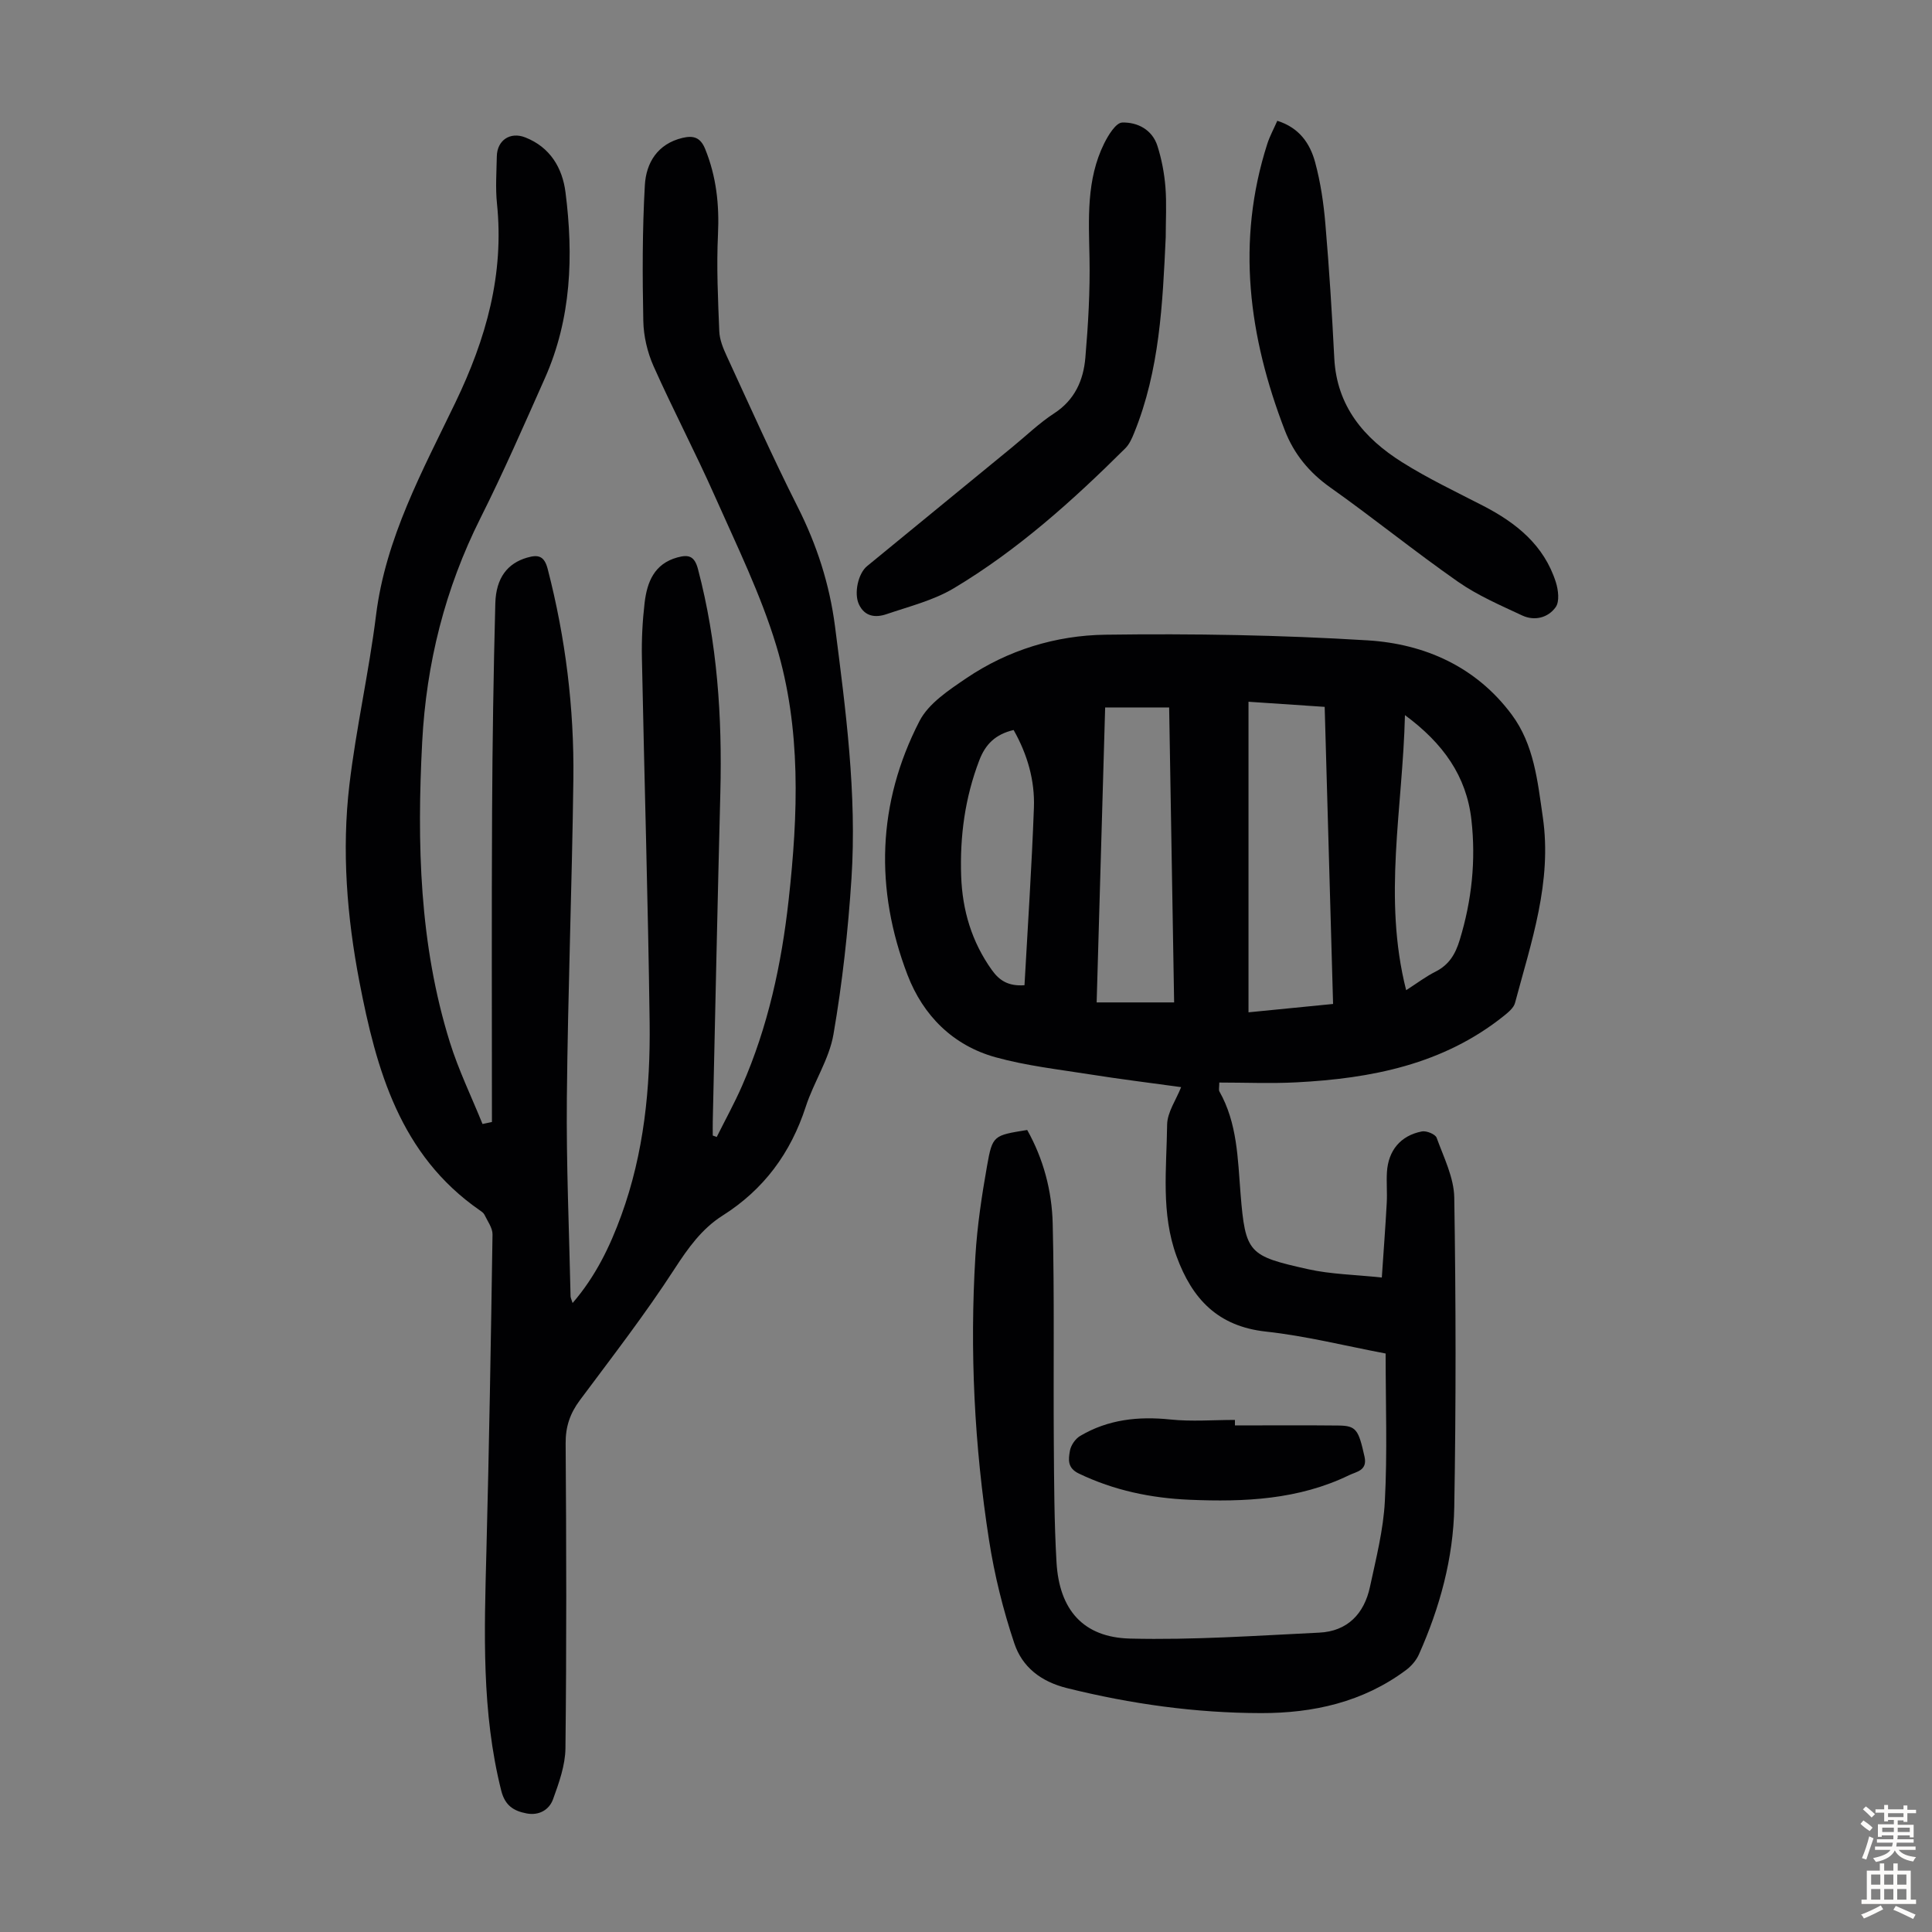<svg enable-background="new 0 0 400 400" viewBox="0 0 400 400" xmlns="http://www.w3.org/2000/svg"><rect x="0" y="0" width="400" height="400" fill="#808080" stroke="none"/><g fill="#010103"><path d="m286.88 280.23c-8.35-1.58-16.51-3.64-24.79-4.54-9.96-1.09-15.26-6.75-18.49-15.57-3.27-8.94-2.07-18.14-1.96-27.25.03-2.59 1.87-5.16 2.9-7.79-6.44-.89-12.71-1.66-18.94-2.65-6.51-1.03-13.13-1.78-19.46-3.53-8.84-2.44-15.02-8.65-18.24-17.03-6.81-17.77-6.29-35.58 2.47-52.58 1.89-3.67 6.09-6.42 9.71-8.88 8.63-5.84 18.55-8.86 28.78-9 18.1-.25 36.25.06 54.31 1.17 11.79.73 22.42 5.44 29.8 15.35 4.64 6.23 5.37 13.79 6.45 21.23 1.96 13.44-2.39 25.87-5.75 38.48-.27 1.03-1.39 1.94-2.3 2.68-12.57 10.07-27.48 12.97-43 13.77-5.24.27-10.5.04-15.93.04 0 1.02-.15 1.52.02 1.83 3.72 6.58 3.8 13.9 4.38 21.14 1 12.43 1.68 12.92 13.96 15.67 4.74 1.06 9.71 1.13 15.29 1.73.37-5.51.75-10.47 1.02-15.44.12-2.12-.09-4.26.04-6.38.27-4.48 2.83-7.58 7.24-8.43.94-.18 2.78.57 3.05 1.31 1.47 4.06 3.58 8.23 3.65 12.39.34 21.36.37 42.73 0 64.09-.19 10.58-2.99 20.78-7.31 30.47-.55 1.25-1.58 2.44-2.68 3.26-8.9 6.64-19.21 8.93-30.02 8.91-13.57-.02-26.94-1.89-40.15-5.17-5.48-1.36-9.3-4.4-10.93-9.28-2.32-6.93-4.11-14.13-5.23-21.36-3.04-19.51-4.02-39.17-2.82-58.89.38-6.23 1.32-12.45 2.41-18.61 1.12-6.33 1.34-6.29 8.31-7.42 3.36 5.98 5.12 12.61 5.28 19.41.37 15.09.12 30.19.23 45.28.06 8.27.08 16.56.56 24.82.57 9.81 5.5 15.55 15.23 15.79 13.04.32 26.11-.6 39.16-1.23 5.86-.28 9.32-3.92 10.51-9.49 1.26-5.88 2.78-11.8 3.08-17.75.53-10.01.16-20.08.16-30.55zm-10.88-72.37c-.58-20.59-1.16-40.89-1.74-61.51-5.35-.36-10.52-.71-15.77-1.06v64.3c5.9-.58 11.54-1.14 17.51-1.73zm-47.19-61.39c-.59 20.33-1.17 40.62-1.76 61.07h16.04c-.34-20.45-.68-40.64-1.03-61.07-4.49 0-8.68 0-13.25 0zm62.32 58.54c2.29-1.47 4.08-2.84 6.06-3.83 2.82-1.42 4.14-3.63 5.04-6.61 2.49-8.15 3.36-16.43 2.41-24.84-1.02-9.04-5.84-15.83-13.76-21.67-.46 19.33-4.61 37.82.25 56.95zm-81.27-53.87c-3.78.89-5.84 2.95-7.11 6.28-2.97 7.76-4.04 15.75-3.75 23.98.25 7.09 2.19 13.61 6.36 19.44 1.54 2.15 3.38 3.38 6.75 3.14.68-12.27 1.5-24.5 1.95-36.74.21-5.64-1.33-11.02-4.2-16.1z"/><path d="m101.85 232.3c0-21.36-.08-42.73.03-64.09.07-14.43.29-28.85.67-43.28.14-5.35 2.58-8.31 6.55-9.47 2.35-.69 3.59-.38 4.3 2.36 3.69 14.28 5.49 28.8 5.31 43.51-.28 22.04-1.14 44.07-1.35 66.12-.13 13.64.48 27.3.77 40.94.01.3.17.6.42 1.39 4.78-5.55 7.73-11.69 10.08-18.14 4.7-12.9 6.04-26.38 5.87-39.95-.33-25.17-1.1-50.33-1.6-75.5-.08-3.79.12-7.62.56-11.39.51-4.27 1.98-8.07 6.78-9.39 2.31-.63 3.55-.33 4.27 2.42 4 15.18 5.03 30.62 4.63 46.24-.58 22.71-1.06 45.42-1.57 68.12-.02.97 0 1.94 0 2.91.27.1.54.2.82.3 1.75-3.51 3.65-6.95 5.22-10.53 5.4-12.29 8.2-25.27 9.67-38.55 1.96-17.67 2.64-35.44-2.55-52.61-3.21-10.62-8.18-20.73-12.7-30.92-4.03-9.09-8.67-17.9-12.72-26.98-1.28-2.88-2.06-6.22-2.12-9.36-.19-9.37-.21-18.76.32-28.11.26-4.63 2.63-8.56 7.79-9.79 2.19-.52 3.7-.17 4.69 2.28 2.33 5.73 2.95 11.56 2.66 17.72-.32 6.67 0 13.37.27 20.05.07 1.72.79 3.49 1.53 5.09 4.82 10.45 9.51 20.97 14.69 31.24 3.98 7.88 6.61 16.01 7.74 24.76 2.22 17.33 4.54 34.67 3.41 52.16-.7 10.81-1.89 21.63-3.73 32.3-.89 5.16-4.08 9.88-5.73 14.96-3.12 9.6-8.66 17.15-17.25 22.58-4.28 2.71-7.13 6.72-9.93 11.03-6.07 9.37-12.93 18.23-19.61 27.2-2.02 2.72-2.96 5.46-2.93 8.92.15 21.04.2 42.08-.04 63.12-.04 3.54-1.34 7.16-2.57 10.56-.8 2.2-2.92 3.42-5.47 2.93-2.64-.5-4.46-1.59-5.25-4.7-4.1-16.3-3.51-32.84-3.08-49.4.57-21.92.94-43.85 1.27-65.78.02-1.35-1.04-2.74-1.67-4.08-.18-.37-.61-.66-.97-.91-16.52-11.45-21.41-29.1-24.92-47.33-2.58-13.45-3.68-27.12-2.07-40.76 1.39-11.75 4.05-23.35 5.51-35.09 1.99-16.04 9.65-29.96 16.43-44.05 6.38-13.25 10.13-26.55 8.61-41.24-.33-3.21-.09-6.49-.03-9.73.06-3.35 2.77-5.16 5.89-3.93 5.16 2.02 7.69 6.33 8.33 11.36 1.67 13.12 1.23 26.14-4.27 38.5-4.32 9.7-8.56 19.44-13.32 28.92-7.35 14.64-11.23 30.11-12.08 46.38-1.1 20.98-.6 41.87 5.72 62.15 1.8 5.79 4.49 11.31 6.77 16.95.66-.14 1.3-.27 1.95-.41z"/><path d="m241.35 49.12c-.64 13.76-1.25 27.52-6.54 40.52-.45 1.12-.98 2.32-1.8 3.15-10.89 10.83-22.3 21.09-35.53 29-4.22 2.52-9.23 3.76-13.95 5.37-2.24.76-4.49.54-5.7-2.04-1.06-2.26-.18-6.38 1.69-7.91 10.03-8.23 20.07-16.46 30.11-24.68 2.86-2.34 5.54-4.95 8.62-6.95 4.28-2.78 6.06-6.86 6.46-11.5.59-6.88.99-13.81.86-20.7-.16-8.09-.68-16.16 3.03-23.67.85-1.72 2.43-4.3 3.74-4.34 3.15-.1 6.23 1.47 7.3 4.86.87 2.74 1.42 5.64 1.65 8.51.27 3.43.06 6.91.06 10.38z"/><path d="m264.45 25.01c4.59 1.44 6.79 4.74 7.83 8.57 1.13 4.17 1.77 8.52 2.13 12.84.79 9.24 1.37 18.49 1.84 27.75.51 9.95 6.16 16.57 14.03 21.52 5.37 3.38 11.14 6.12 16.79 9.03 6.87 3.54 12.61 8.16 15.05 15.81.51 1.61.8 4.01-.03 5.17-1.56 2.2-4.37 2.93-6.95 1.72-4.53-2.12-9.2-4.13-13.27-6.97-8.98-6.27-17.5-13.19-26.44-19.52-4.39-3.11-7.55-6.97-9.43-11.85-7.46-19.37-10.11-39.07-3.62-59.3.51-1.58 1.32-3.06 2.07-4.77z"/><path d="m255.68 295.12c7.14 0 14.27-.06 21.41.02 3.71.04 4.17.84 5.42 6.45.65 2.89-1.7 3.1-3.19 3.83-10.47 5.08-21.68 5.57-33.02 5.09-7.99-.34-15.65-1.93-22.94-5.43-2.44-1.17-2.14-2.97-1.85-4.69.19-1.14 1.12-2.5 2.12-3.09 5.77-3.42 12.04-4.1 18.67-3.41 4.42.46 8.92.09 13.38.09z"/></g><path d="m385.2 377.6.6-.7c.6.4 1.3.9 1.9 1.5l-.6.7c-.8-.5-1.4-1-1.9-1.5zm.3 7.1c.6-1.4 1.1-2.9 1.5-4.5.3.1.6.3.9.4-.5 1.4-1 2.9-1.5 4.4zm.2-10.1.6-.6c.7.5 1.3 1.1 1.9 1.6l-.7.7c-.6-.6-1.2-1.2-1.8-1.7zm8.4-.8h.8v.9h1.8v.7h-1.8v1.8h-.8v-.3h-1.2v.9h3.3v2.6h-.8v-.4h-2.5c0 .3 0 .6-.1.8h3.4v.7h-3.5c0 .3-.1.6-.1.8h4v.7h-3.5c.7.9 1.9 1.3 3.6 1.5-.2.2-.4.5-.6.9-1.9-.3-3.2-1.1-3.8-2.3-.5 1.1-1.8 2-3.9 2.4-.2-.3-.4-.5-.6-.8 1.9-.4 3.1-.9 3.6-1.7h-3.2v-.7h3.5c.1-.2.1-.5.2-.8h-3.3v-.7h3.4c0-.2 0-.5 0-.8h-2.4v.3h-.8v-2.6h3.3v-.9h-1.2v.3h-.8v-1.8h-1.8v-.7h1.8v-.9h.8v.9h3.2zm-4.4 5.5h2.4c0-.3 0-.6 0-.9h-2.4zm1.2-3.1h3.2v-.8h-3.2zm4.4 2.2h-2.4v.9h2.5v-.9z" fill="#fcfbfa"/><path d="m389.2 385.8h.9v1.5h1.9v-1.5h.9v1.5h2.7v6h1.1v.9h-11.3v-.9h1.1v-6h2.7zm.2 8.7.5.8c-1.2.6-2.5 1.3-4 1.9-.2-.3-.3-.6-.6-.8 1.6-.6 3-1.3 4.1-1.9zm-2-4.3h1.9v-2.1h-1.9zm0 3.1h1.9v-2.2h-1.9zm2.7-3.1h1.9v-2.1h-1.9zm0 3.1h1.9v-2.2h-1.9zm2.4 1.3c1.4.6 2.7 1.2 4.1 1.8l-.5.9c-1.5-.7-2.8-1.4-4.1-1.9zm2.2-6.5h-1.9v2.1h1.9zm-1.9 5.2h1.9v-2.2h-1.9z" fill="#fcfbfa"/></svg>